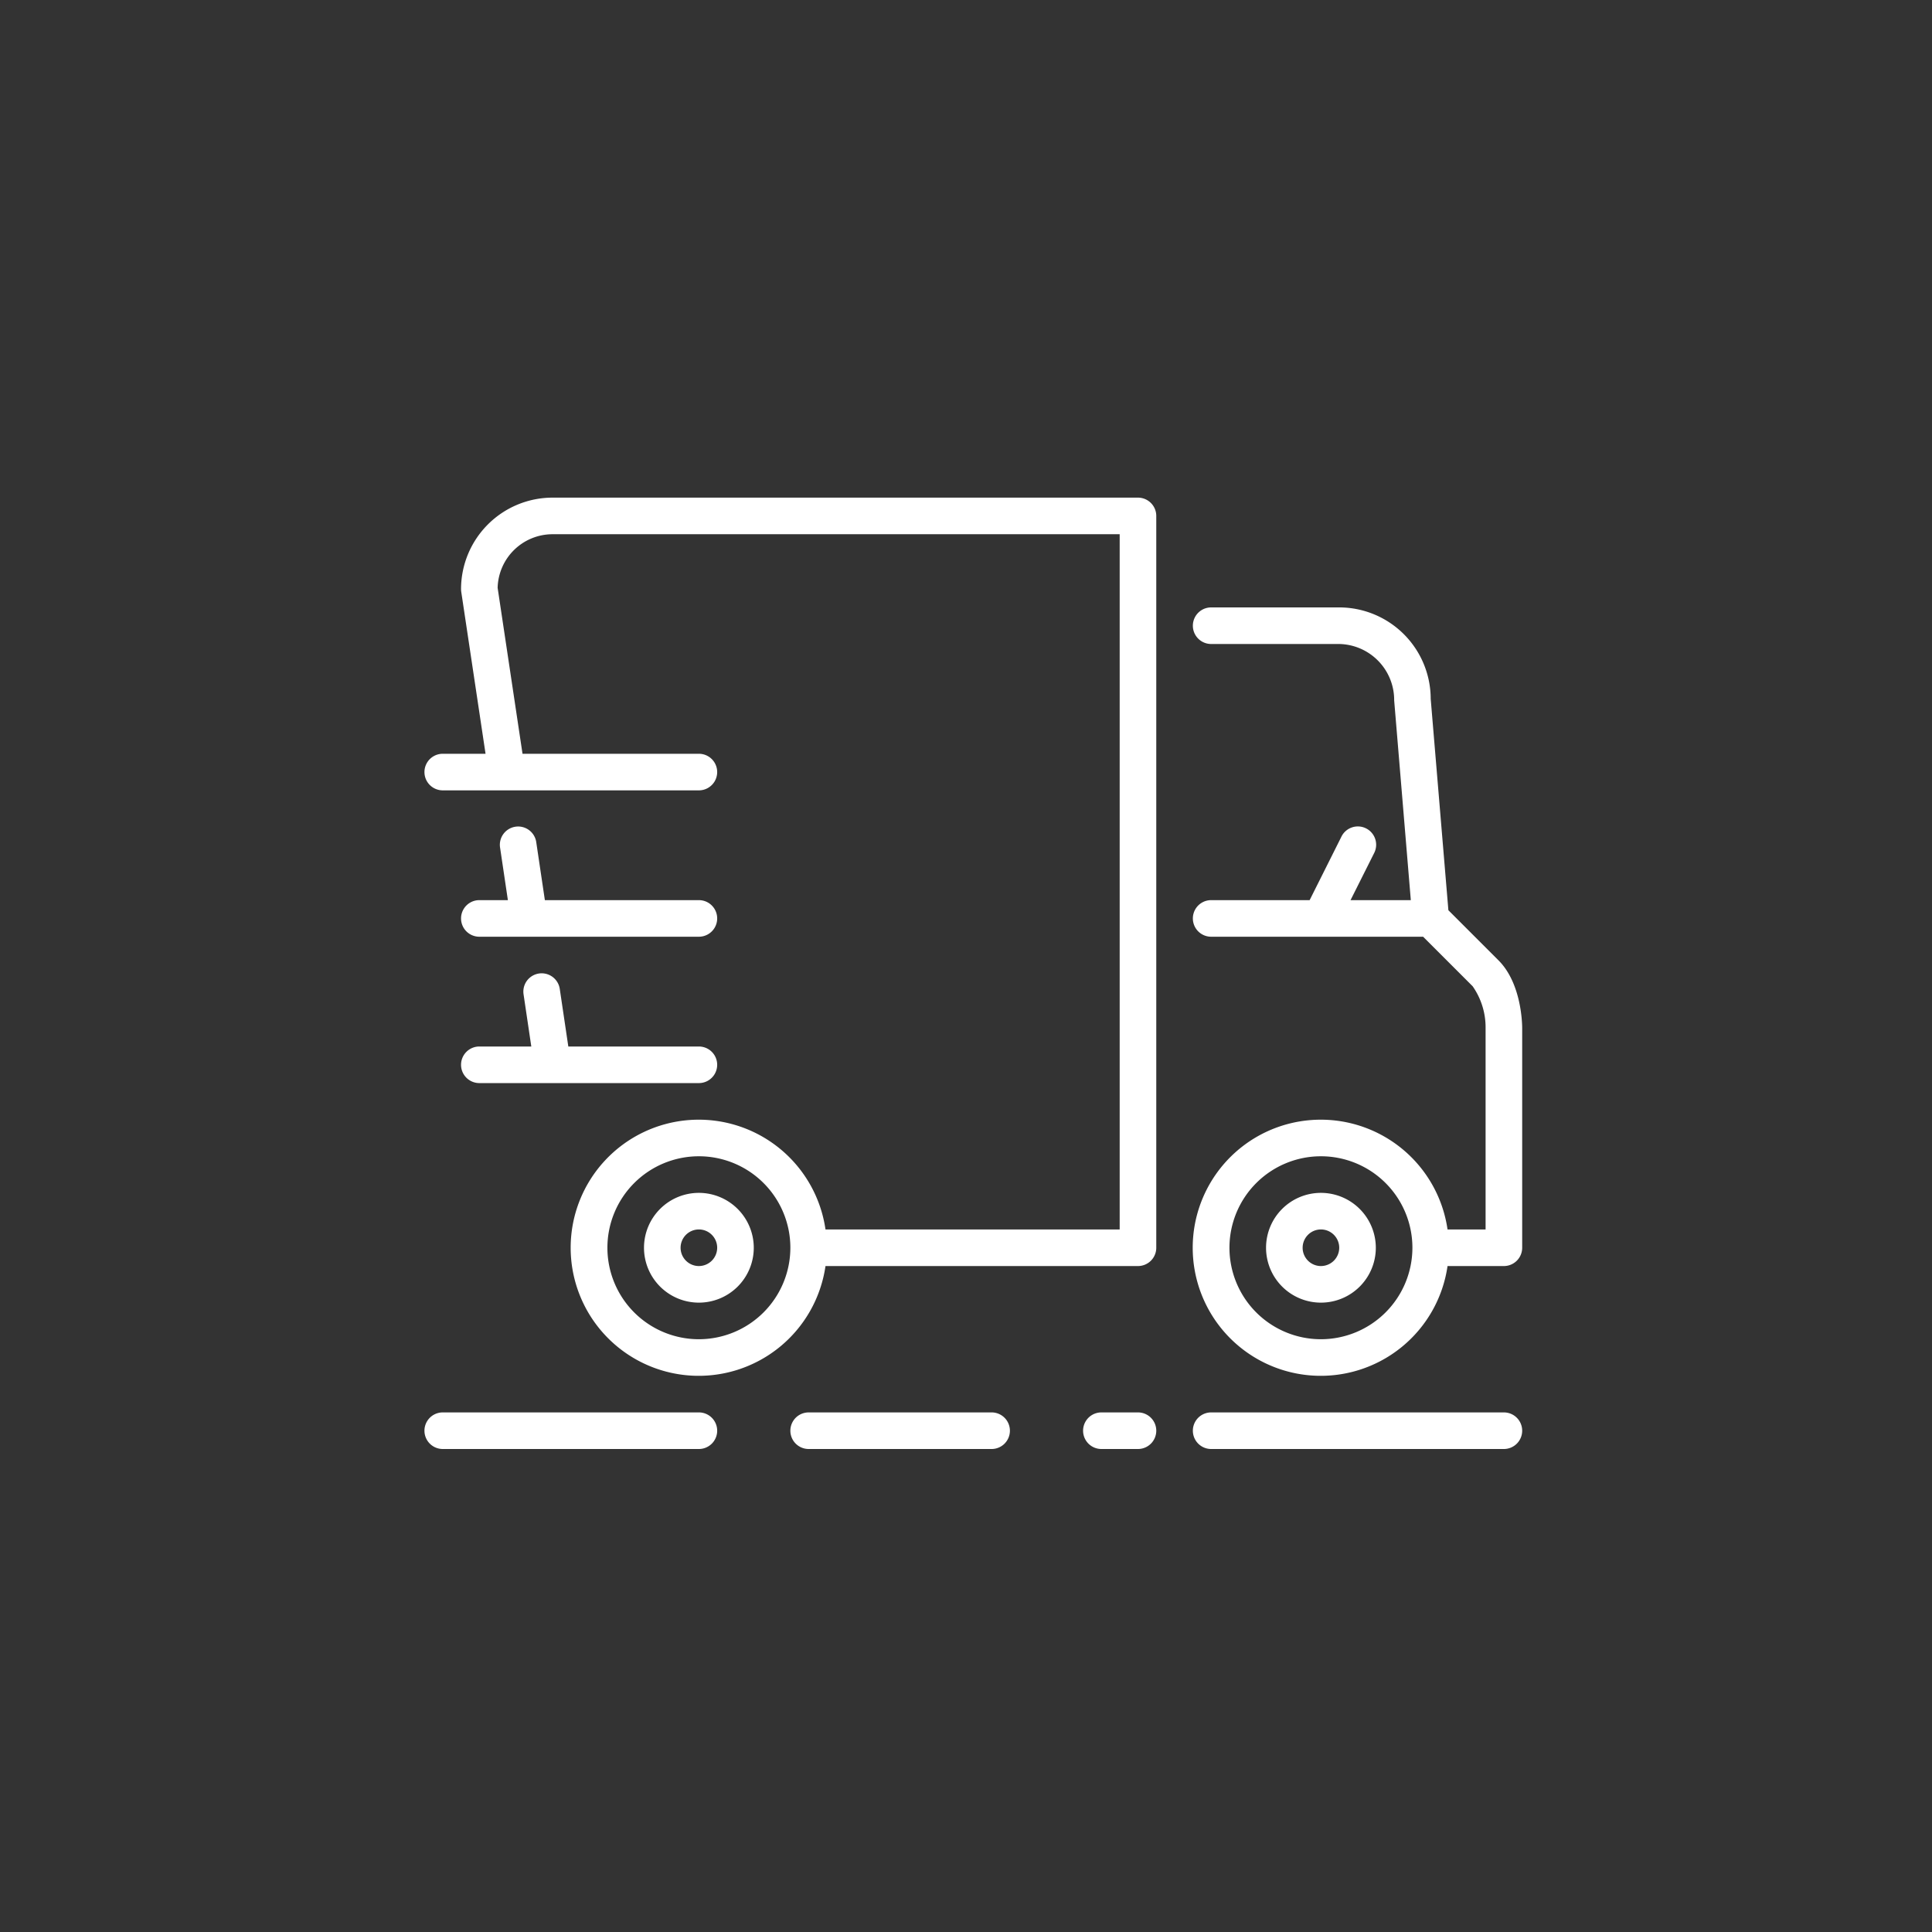 <svg xmlns="http://www.w3.org/2000/svg" width="132" height="132" viewBox="0 0 132 132">
  <rect x="0" y="0" width="132" height="132" fill="#333333" stroke="none"/>
  <defs>
    <style>
      .cls-1 {
        fill: none;
      }

      .cls-2 {
        fill: #fff;
        fill-rule: evenodd;
      }
    </style>
  </defs>
  <g id="Group_2512" data-name="Group 2512" transform="translate(1558 657)">
    <rect id="Rectangle_177" data-name="Rectangle 177" class="cls-1" width="132" height="132" transform="translate(-1558 -657)"/>
    <g id="People" transform="translate(-1529 -623)">
      <g id="Icon-17">
        <path id="truck" class="cls-2" d="M50,71.75A1.25,1.25,0,0,1,48.75,73h-2.5a1.25,1.25,0,1,1,0-2.5h2.5A1.25,1.25,0,0,1,50,71.75m25,0A1.25,1.25,0,0,1,73.75,73h-20a1.25,1.25,0,1,1,0-2.5h20A1.25,1.25,0,0,1,75,71.75m-35,0A1.25,1.25,0,0,1,38.75,73H26.25a1.25,1.25,0,1,1,0-2.5h12.5A1.25,1.25,0,0,1,40,71.75m-20,0A1.25,1.25,0,0,1,18.75,73H1.25a1.25,1.25,0,1,1,0-2.5h17.5A1.25,1.25,0,0,1,20,71.75m-17.5-25A1.25,1.25,0,0,1,3.75,45.5H7.3l-.529-3.566a1.25,1.25,0,0,1,2.474-.368L9.829,45.5H18.75a1.25,1.25,0,1,1,0,2.5h-15A1.25,1.25,0,0,1,2.5,46.75M3.75,35.5H5.7L5.17,31.934a1.25,1.25,0,1,1,2.472-.368L8.227,35.5H18.75a1.25,1.25,0,1,1,0,2.5h-15a1.25,1.25,0,1,1,0-2.5m15,25A1.25,1.25,0,1,1,20,59.25a1.252,1.252,0,0,1-1.25,1.25m0-5a3.75,3.75,0,1,0,3.75,3.75,3.755,3.755,0,0,0-3.75-3.75m42.5,5a1.25,1.25,0,1,1,1.25-1.25,1.252,1.252,0,0,1-1.25,1.25m0-5A3.75,3.75,0,1,0,65,59.25a3.755,3.755,0,0,0-3.75-3.75m0,10a6.25,6.25,0,1,1,6.25-6.25,6.257,6.257,0,0,1-6.25,6.25M73.384,39.616,69.958,36.19,68.75,21.75A6.257,6.257,0,0,0,62.5,15.5H53.75a1.25,1.25,0,0,0,0,2.5H62.5a3.828,3.828,0,0,1,3.754,3.854L67.391,35.5H63.273l1.6-3.191a1.251,1.251,0,1,0-2.237-1.118L60.478,35.5H53.75a1.25,1.25,0,1,0,0,2.5H68.232l3.384,3.384A4.905,4.905,0,0,1,72.5,44.25V58H69.9a8.75,8.75,0,1,0,0,2.5h3.85A1.25,1.25,0,0,0,75,59.25v-15c0-.309-.045-3.064-1.616-4.634M18.75,65.5A6.25,6.25,0,1,1,25,59.25a6.257,6.257,0,0,1-6.25,6.25M48.75,8h-40A6.257,6.257,0,0,0,2.5,14.25a1.3,1.3,0,0,0,.014.185L4.174,25.5H1.25a1.25,1.25,0,0,0,0,2.5h17.5a1.25,1.25,0,1,0,0-2.5H6.7L5,14.164A3.755,3.755,0,0,1,8.75,10.5H47.5V58H27.4a8.75,8.75,0,1,0,0,2.5H48.75A1.25,1.25,0,0,0,50,59.25v-50A1.25,1.25,0,0,0,48.75,8" transform="translate(0 -8)"/>
      </g>
    </g>
  </g>
</svg>
